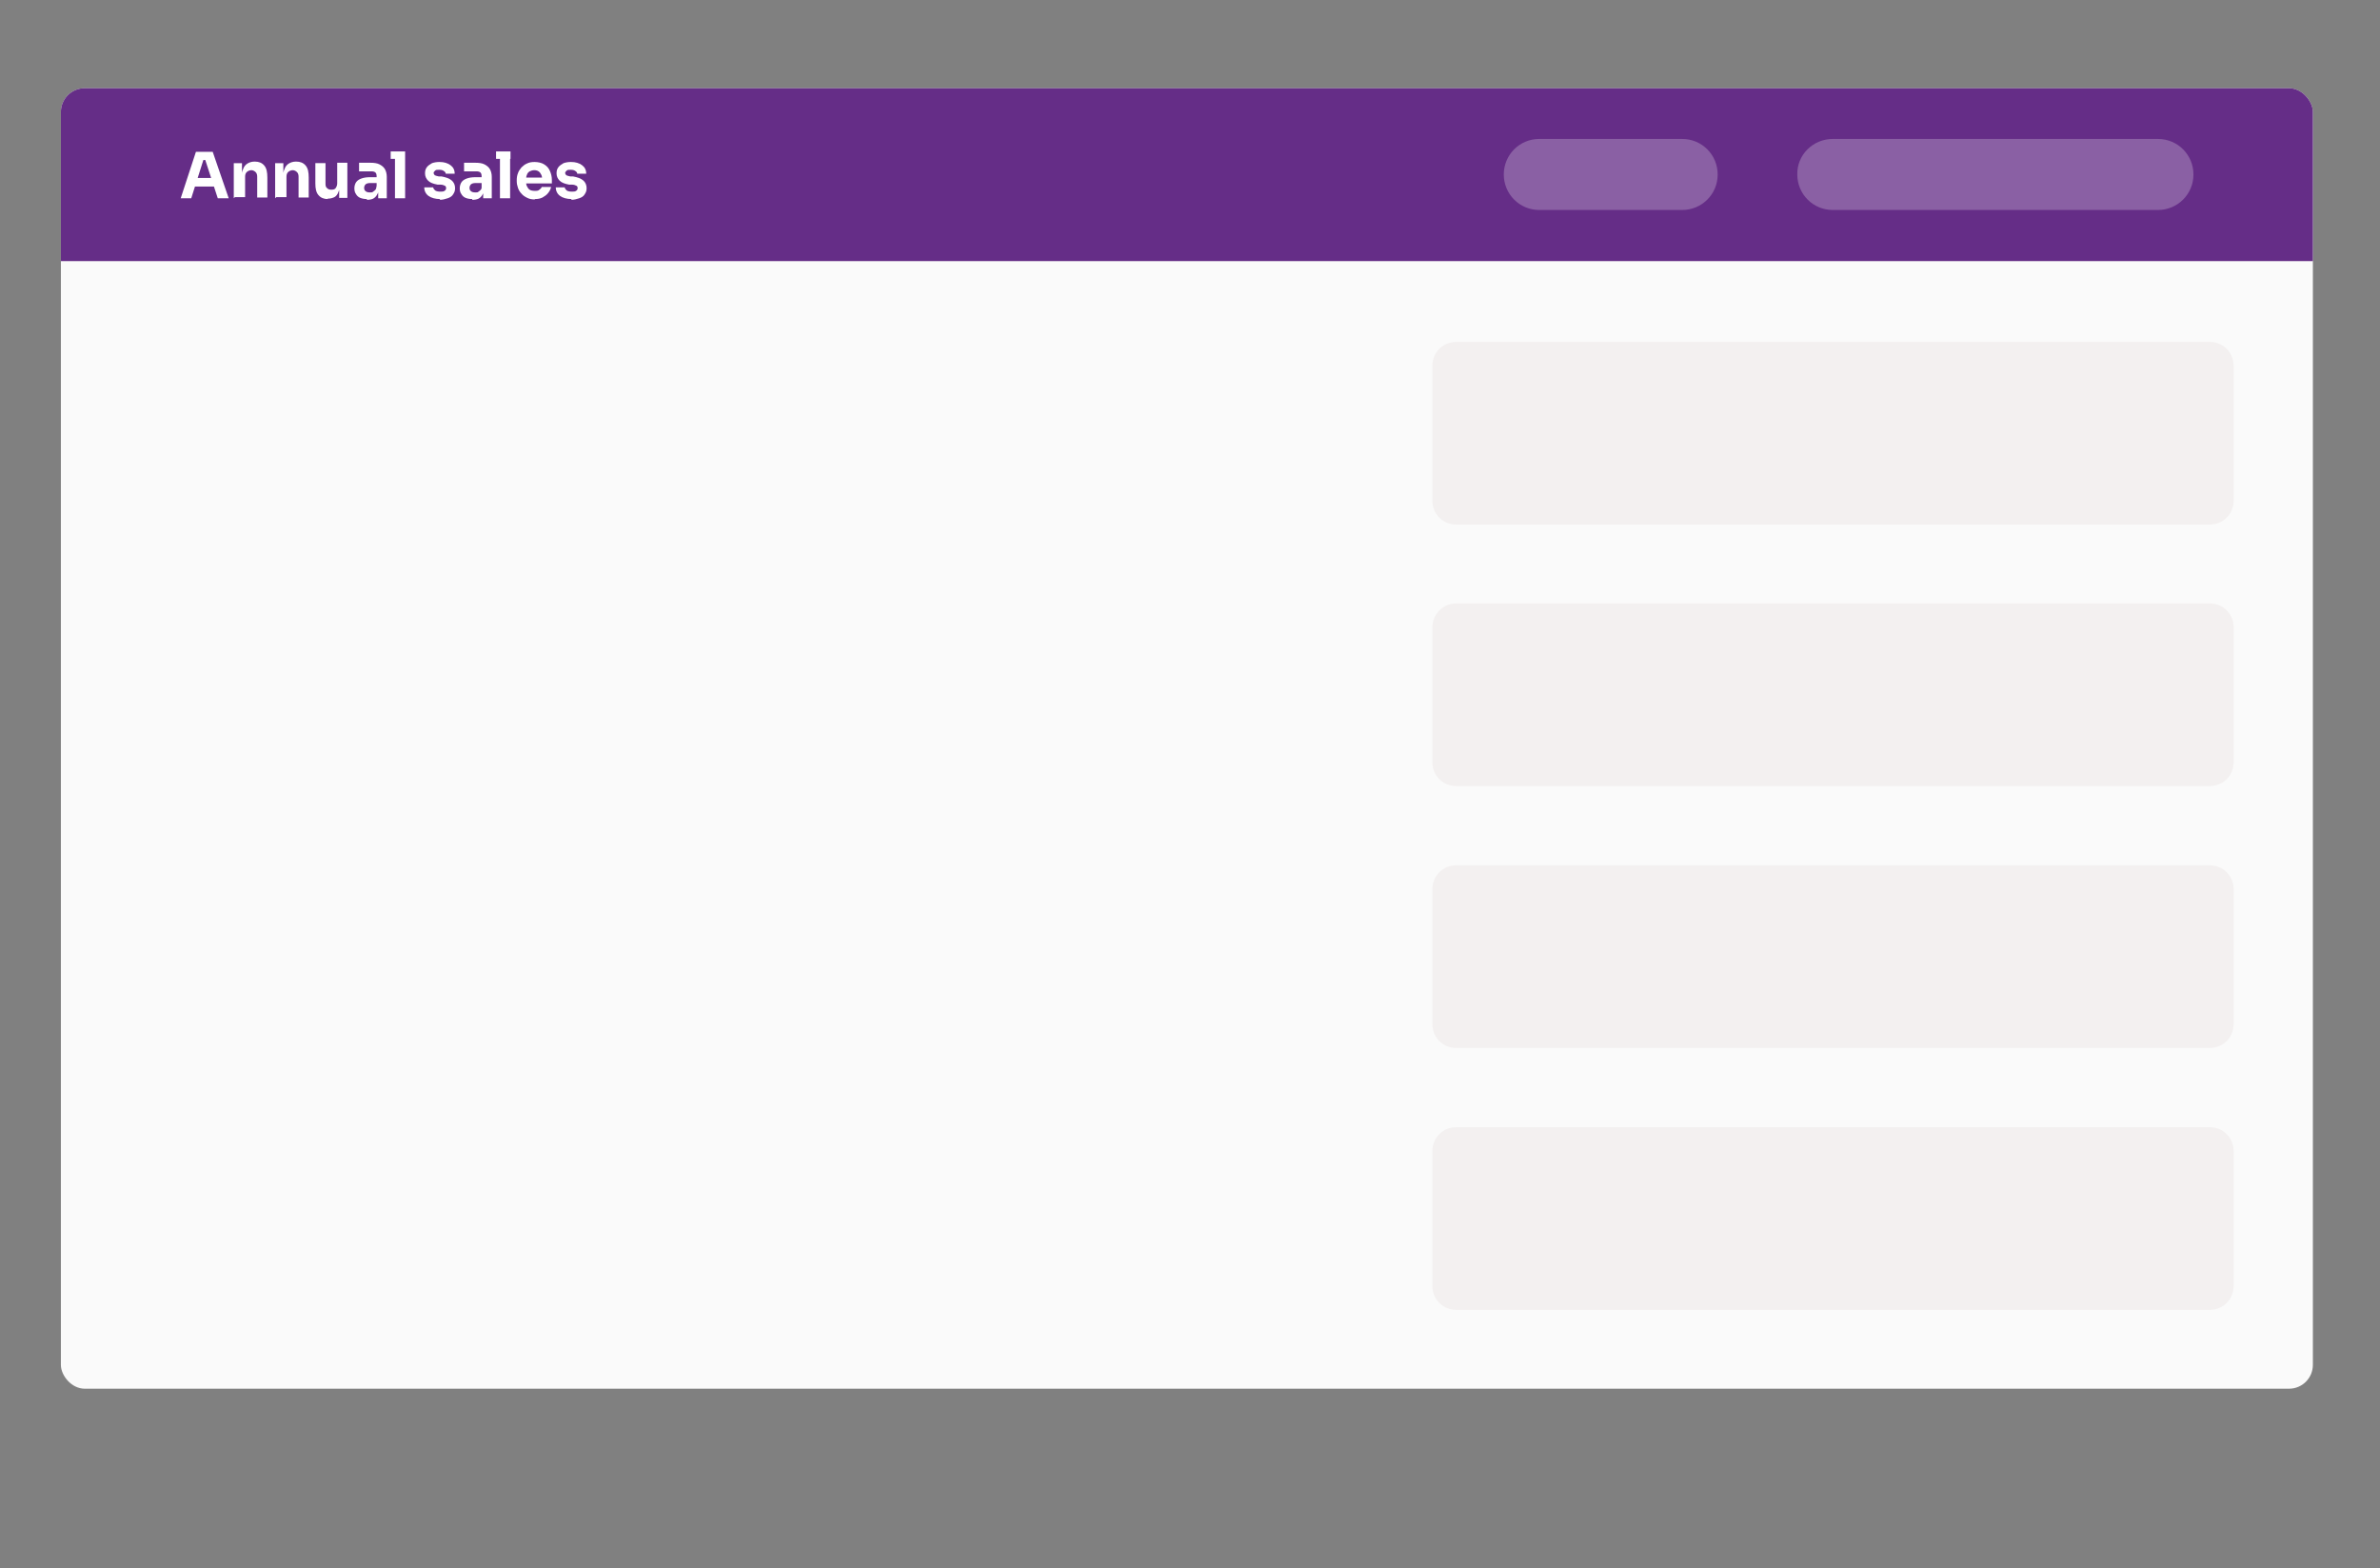 <?xml version="1.0" encoding="UTF-8"?>
<svg id="Calque_1" data-name="Calque 1" xmlns="http://www.w3.org/2000/svg" version="1.1" xmlns:xlink="http://www.w3.org/1999/xlink" viewBox="0 0 609.8 401.8">
  <rect x="0" y="0" width="609.8" height="401.8" fill="#808080" stroke="none"/>
  <defs>
    <style>
      .cls-1 {
        fill: #652d87;
      }

      .cls-1, .cls-2, .cls-3, .cls-4, .cls-5, .cls-6 {
        stroke-width: 0px;
      }

      .cls-2 {
        fill: none;
      }

      .cls-3 {
        fill: #f3f0f0;
      }

      .cls-7 {
        opacity: .3;
      }

      .cls-8 {
        clip-path: url(#clippath);
      }

      .cls-4 {
        fill: #fafafa;
      }

      .cls-5 {
        fill: #e2d8e7;
      }

      .cls-6 {
        fill: #fff;
      }
    </style>
    <clipPath id="clippath">
      <rect class="cls-2" x="15.6" y="22.6" width="577" height="333.2" rx="6.1" ry="6.1"/>
    </clipPath>
  </defs>
  <g class="cls-8">
    <g>
      <path class="cls-4" d="M21.7,22.6h564.8c3.4,0,6.1,2.7,6.1,6.1v321c0,3.4-2.7,6.1-6.1,6.1H21.7c-3.4,0-6.1-2.7-6.1-6.1V28.7c0-3.4,2.7-6.1,6.1-6.1Z"/>
      <rect class="cls-1" x="15.6" y="22.6" width="577" height="44.3"/>
      <g class="cls-7">
        <path class="cls-5" d="M394.4,35.6h36.6c5.1,0,9.1,4.1,9.1,9.1h0c0,5.1-4.1,9.1-9.1,9.1h-36.6c-5.1,0-9.1-4.1-9.1-9.1h0c0-5,4-9.1,9.1-9.1Z"/>
        <path class="cls-5" d="M469.6,35.6h83.3c5.1,0,9.1,4.1,9.1,9.1h0c0,5.1-4.1,9.1-9.1,9.1h-83.3c-5.1,0-9.1-4.1-9.1-9.1h0c-.1-5,4-9.1,9.1-9.1Z"/>
      </g>
      <path class="cls-3" d="M373.1,87.6h193.1c3.4,0,6.1,2.7,6.1,6.1v34.6c0,3.4-2.7,6.1-6.1,6.1h-193.1c-3.4,0-6.1-2.7-6.1-6.1v-34.6c0-3.4,2.7-6.1,6.1-6.1Z"/>
      <path class="cls-3" d="M373.1,154.6h193.1c3.4,0,6.1,2.7,6.1,6.1v34.6c0,3.4-2.7,6.1-6.1,6.1h-193.1c-3.4,0-6.1-2.7-6.1-6.1v-34.6c0-3.3,2.7-6.1,6.1-6.1Z"/>
      <path class="cls-3" d="M373.1,221.7h193.1c3.4,0,6.1,2.7,6.1,6.1v34.6c0,3.4-2.7,6.1-6.1,6.1h-193.1c-3.4,0-6.1-2.7-6.1-6.1v-34.6c0-3.4,2.7-6.1,6.1-6.1Z"/>
      <path class="cls-3" d="M373.1,288.8h193.1c3.4,0,6.1,2.7,6.1,6.1v34.6c0,3.4-2.7,6.1-6.1,6.1h-193.1c-3.4,0-6.1-2.7-6.1-6.1v-34.6c0-3.4,2.7-6.1,6.1-6.1Z"/>
    </g>
  </g>
  <g>
    <path class="cls-6" d="M46.3,50.8l3.9-11.9h4.3l4.1,11.9h-2.8l-3.3-10.1.9.3h-2.1l.9-.3-3.2,10.1h-2.7ZM49.2,47.8l.8-2.2h4.7l.8,2.2h-6.3Z"/>
    <path class="cls-6" d="M59.9,50.8v-9h2.1v3.8h-.1c0-.9.1-1.7.4-2.3.2-.6.6-1.1,1.1-1.4s1.1-.5,1.8-.5h.1c1,0,1.8.3,2.4,1s.8,1.7.8,3.1v5.1h-2.6v-5.3c0-.5-.1-.9-.4-1.2-.3-.3-.7-.5-1.1-.5s-.9.2-1.2.5c-.3.3-.4.7-.4,1.2v5.2h-2.6Z"/>
    <path class="cls-6" d="M70.5,50.8v-9h2.1v3.8h-.1c0-.9.1-1.7.4-2.3.2-.6.6-1.1,1.1-1.4s1.1-.5,1.8-.5h.1c1,0,1.8.3,2.4,1s.8,1.7.8,3.1v5.1h-2.6v-5.3c0-.5-.1-.9-.4-1.2-.3-.3-.7-.5-1.1-.5s-.9.2-1.2.5c-.3.3-.4.7-.4,1.2v5.2h-2.6Z"/>
    <path class="cls-6" d="M84,51c-1,0-1.8-.3-2.4-1-.6-.7-.8-1.7-.8-3v-5.2h2.6v5.3c0,.5.1.9.4,1.1.3.3.6.4,1.1.4s.9-.1,1.1-.4.4-.7.4-1.2v-5.3h2.6v9h-2.1v-3.8h.2c0,.9-.1,1.7-.4,2.3-.2.6-.6,1.1-1,1.3s-1,.4-1.7.4h-.1Z"/>
    <path class="cls-6" d="M94,51c-.6,0-1.2-.1-1.7-.3-.5-.2-.9-.6-1.1-1-.3-.4-.4-.9-.4-1.5s.2-1.2.5-1.6.8-.7,1.4-.9c.6-.2,1.3-.3,2.1-.3h1.9v1.5h-1.9c-.5,0-.8.1-1.1.3-.2.2-.4.5-.4.9s.1.7.4.9c.2.2.6.3,1.1.3s.6,0,.8-.2c.2-.1.4-.3.6-.5s.2-.6.3-1l.6.7c0,.6-.2,1.1-.5,1.6-.2.4-.6.8-1,1-.4.2-1,.3-1.6.3ZM96.9,50.8v-2.7h-.4v-2.9c0-.5-.1-.8-.3-1-.2-.2-.6-.3-1-.3s-.6,0-.9,0c-.4,0-.8,0-1.2,0s-.8,0-1.1,0v-2.2c.3,0,.5,0,.9,0,.3,0,.7,0,1,0,.4,0,.7,0,1,0,.9,0,1.7.1,2.3.4s1.1.7,1.4,1.2c.3.5.5,1.2.5,2v5.5h-2.1Z"/>
    <path class="cls-6" d="M100.1,40.7v-1.9h3.7v1.9h-3.7ZM101.2,50.8v-11.9h2.6v11.9h-2.6Z"/>
    <path class="cls-6" d="M112.8,51c-1.3,0-2.3-.3-3-.8-.7-.5-1.1-1.3-1.1-2.2h2.3c0,.3.2.5.5.8.3.2.8.3,1.3.3s.8,0,1.1-.2c.3-.2.4-.4.4-.7s-.1-.5-.3-.6-.6-.3-1.2-.3h-.7c-1.1-.2-1.9-.5-2.4-1-.5-.5-.8-1.1-.8-1.9s.2-1.2.5-1.6c.3-.4.8-.7,1.3-1,.6-.2,1.2-.3,1.9-.3,1.2,0,2.1.3,2.8.8.7.5,1.1,1.2,1.1,2.2h-2.3c0-.3-.2-.5-.5-.7-.3-.2-.6-.3-1.2-.3s-.7,0-1,.2c-.2.2-.4.4-.4.6s.1.4.3.6c.2.1.5.2,1,.3h.7c1.1.2,2,.5,2.6,1s.9,1.2.9,2-.2,1.1-.5,1.6-.8.8-1.4,1c-.6.2-1.3.4-2.1.4Z"/>
    <path class="cls-6" d="M121,51c-.6,0-1.2-.1-1.7-.3-.5-.2-.9-.6-1.1-1-.3-.4-.4-.9-.4-1.5s.2-1.2.5-1.6.8-.7,1.4-.9c.6-.2,1.3-.3,2.1-.3h1.9v1.5h-1.9c-.5,0-.8.1-1.1.3-.2.2-.4.5-.4.9s.1.7.4.9c.2.2.6.3,1.1.3s.6,0,.8-.2c.2-.1.4-.3.6-.5s.2-.6.3-1l.6.7c0,.6-.2,1.1-.5,1.6-.2.4-.6.8-1,1-.4.2-1,.3-1.6.3ZM123.8,50.8v-2.7h-.4v-2.9c0-.5-.1-.8-.3-1-.2-.2-.6-.3-1-.3s-.6,0-.9,0c-.4,0-.8,0-1.2,0s-.8,0-1.1,0v-2.2c.3,0,.5,0,.9,0,.3,0,.7,0,1,0,.4,0,.7,0,1,0,.9,0,1.7.1,2.3.4s1.1.7,1.4,1.2c.3.5.5,1.2.5,2v5.5h-2.1Z"/>
    <path class="cls-6" d="M127.1,40.7v-1.9h3.7v1.9h-3.7ZM128.1,50.8v-11.9h2.6v11.9h-2.6Z"/>
    <path class="cls-6" d="M137.1,51.1c-.8,0-1.4-.1-2-.4-.6-.3-1.1-.6-1.5-1.1-.4-.4-.7-.9-.9-1.5-.2-.6-.3-1.1-.3-1.7v-.3c0-.6.1-1.2.3-1.7.2-.6.5-1,.9-1.5.4-.4.9-.8,1.4-1,.6-.3,1.2-.4,2-.4s1.8.2,2.4.6c.7.4,1.2,1,1.5,1.7.3.7.5,1.4.5,2.3v.9h-7.9v-1.5h6.3l-.9.7c0-.5,0-1-.2-1.4s-.4-.7-.7-.9c-.3-.2-.7-.3-1.1-.3s-.8.1-1.2.3c-.3.2-.6.5-.7.9-.2.4-.2.9-.2,1.5s0,1,.2,1.4.4.7.7.9.8.3,1.3.3.9,0,1.2-.3c.3-.2.5-.4.6-.7h2.4c-.1.6-.4,1.1-.8,1.6-.4.5-.9.8-1.4,1.1-.6.3-1.2.4-2,.4Z"/>
    <path class="cls-6" d="M146.5,51c-1.3,0-2.3-.3-3-.8-.7-.5-1.1-1.3-1.1-2.2h2.3c0,.3.2.5.5.8.3.2.8.3,1.3.3s.8,0,1.1-.2c.3-.2.4-.4.4-.7s-.1-.5-.3-.6-.6-.3-1.2-.3h-.7c-1.1-.2-1.9-.5-2.4-1-.5-.5-.8-1.1-.8-1.9s.2-1.2.5-1.6c.3-.4.8-.7,1.3-1,.6-.2,1.2-.3,1.9-.3,1.2,0,2.1.3,2.8.8.7.5,1.1,1.2,1.1,2.2h-2.3c0-.3-.2-.5-.5-.7-.3-.2-.6-.3-1.2-.3s-.7,0-1,.2c-.2.2-.4.4-.4.6s.1.4.3.6c.2.1.5.2,1,.3h.7c1.1.2,2,.5,2.6,1s.9,1.2.9,2-.2,1.1-.5,1.6-.8.8-1.4,1c-.6.2-1.3.4-2.1.4Z"/>
  </g>
</svg>